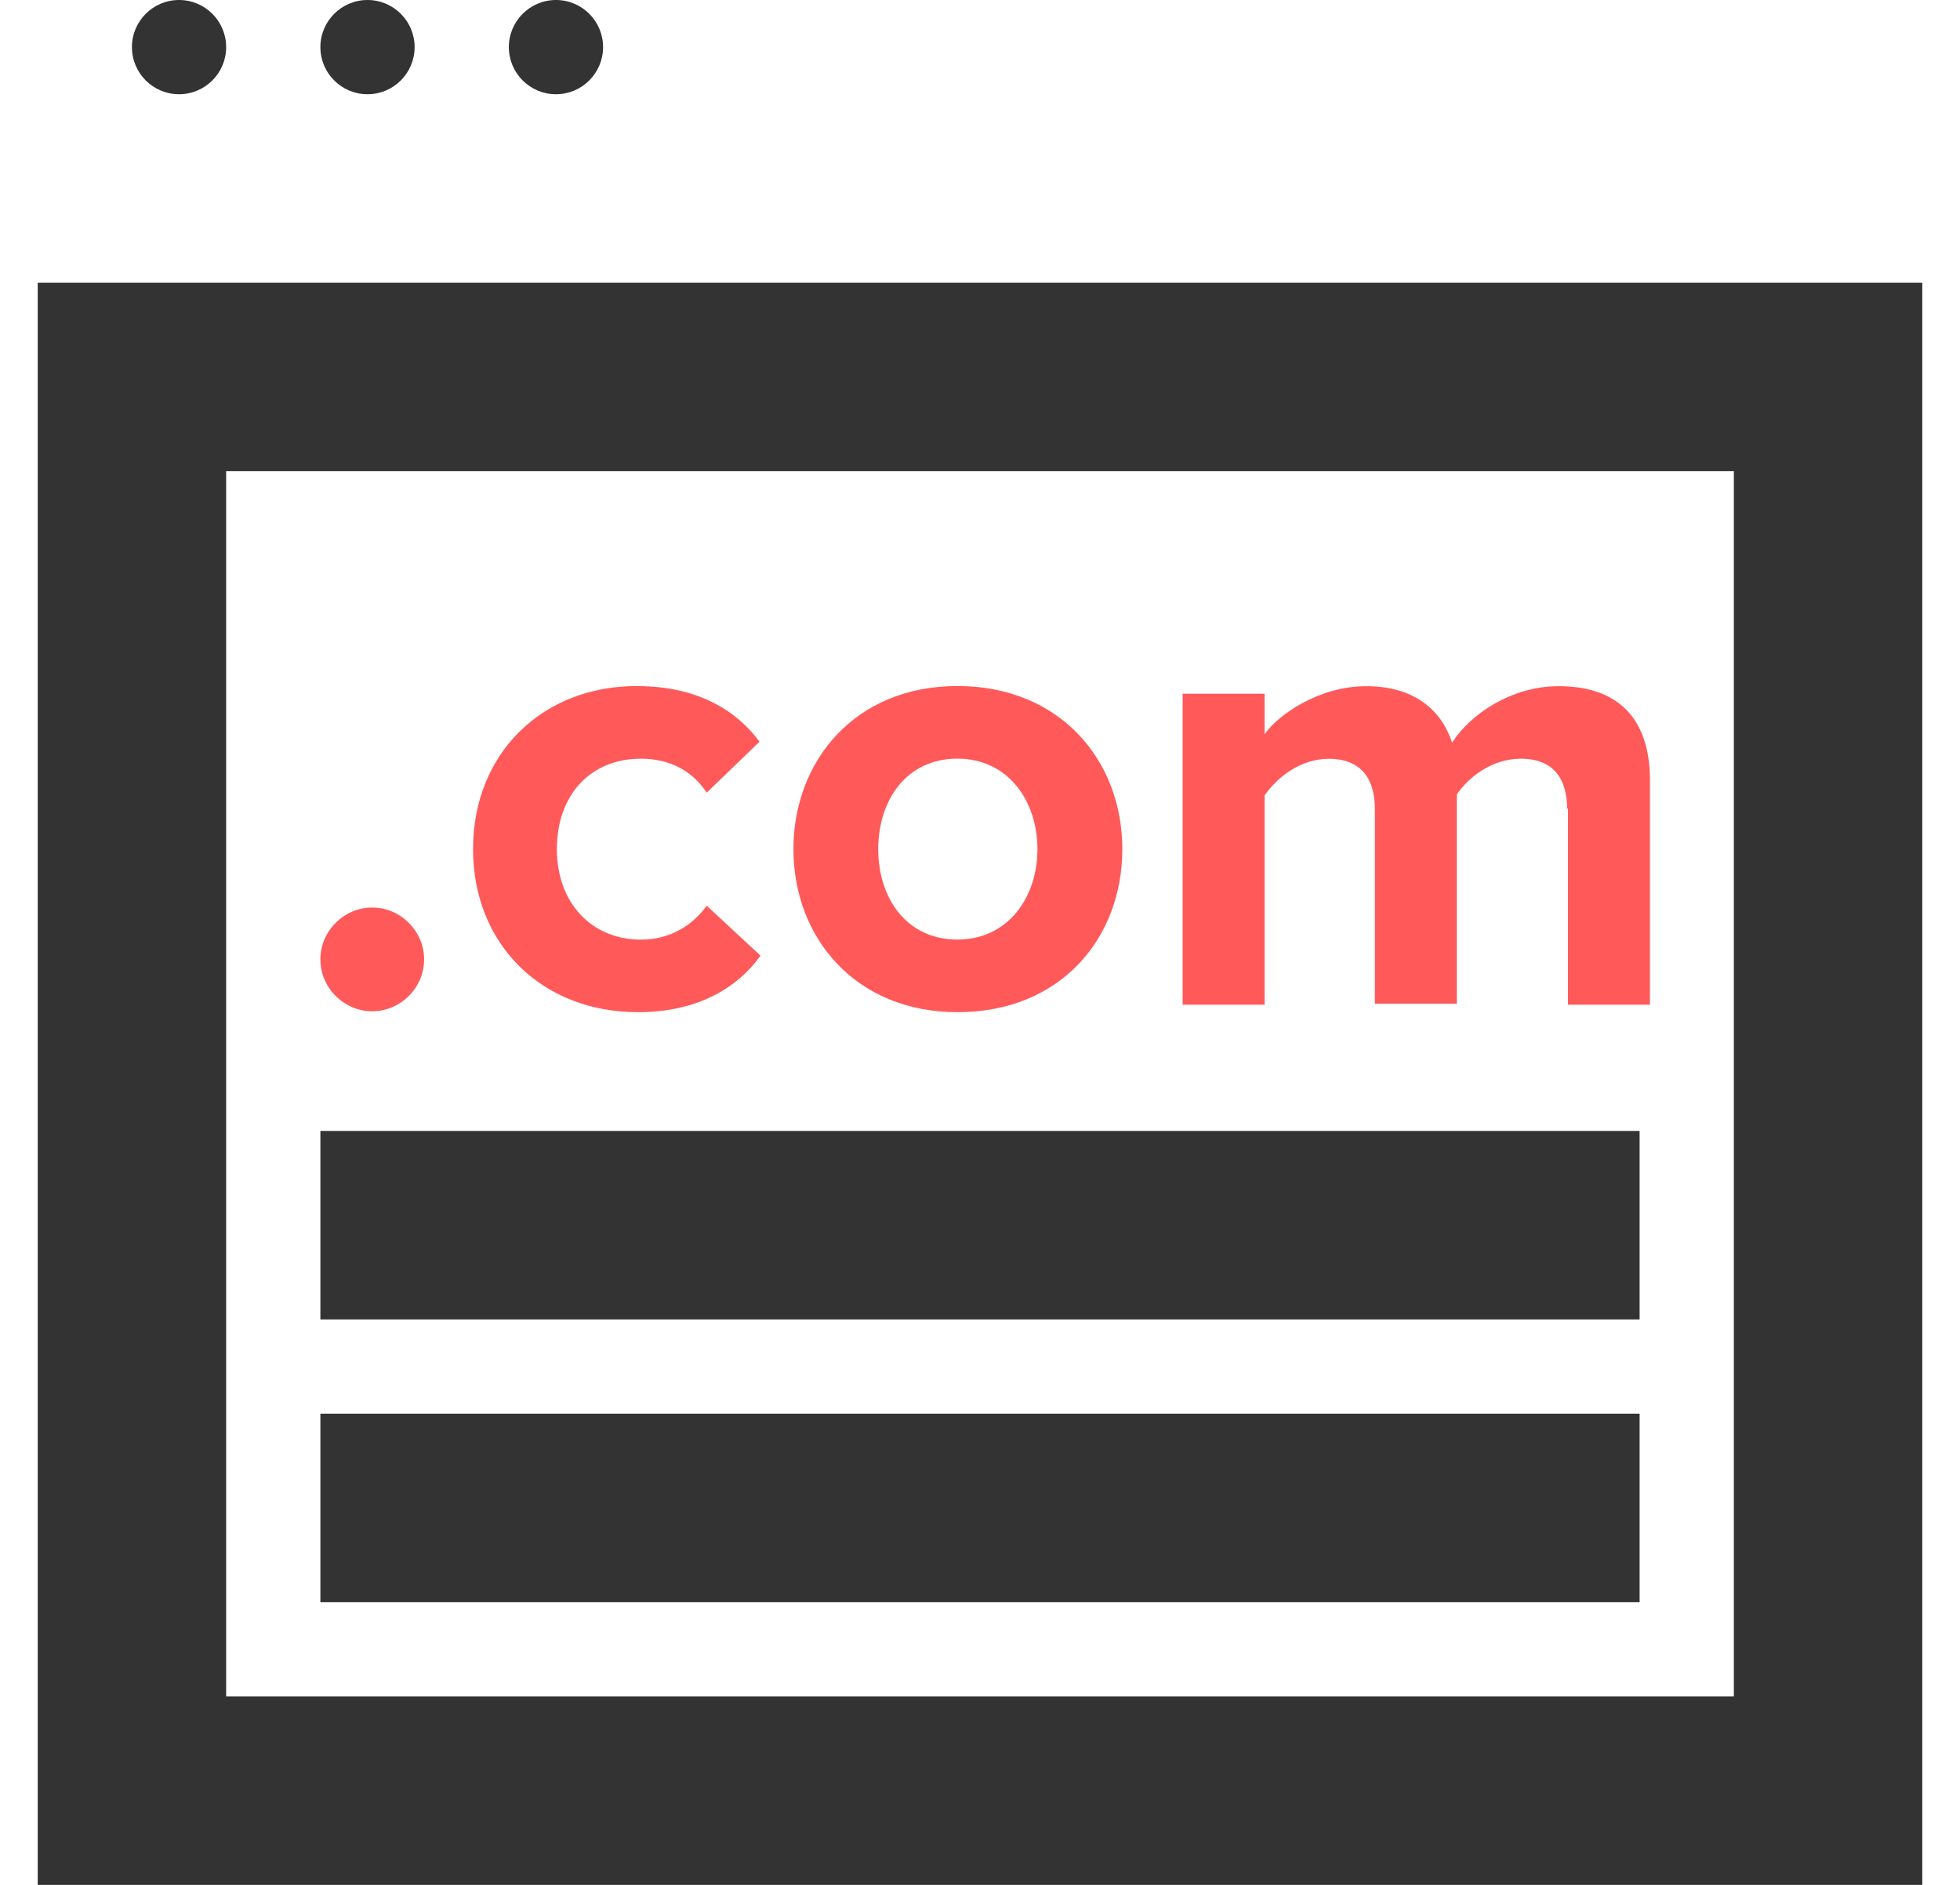 <svg fill="none" height="25" viewBox="0 0 26 25" width="26" xmlns="http://www.w3.org/2000/svg"><g fill="#333"><path d="m2.375 1.25c.345 0 .625-.28.625-.625s-.28-.625-.625-.625-.625.28-.625.625.28.625.625.625z"/><path d="m4.875 1.25c.345 0 .625-.28.625-.625s-.28-.625-.625-.625-.625.28-.625.625.28.625.625.625z"/><path d="m7.375 1.25c.345 0 .625-.28.625-.625s-.28-.625-.625-.625-.625.28-.625.625.28.625.625.625z"/><path d="m21.75 18.75h-17.5v2.5h17.5z"/><path d="m21.75 15h-17.5v2.5h17.5z"/><path d="m23 6.25v16.25h-20v-16.25zm2.5-2.5h-25v21.25h25z"/></g><path d="m4.938 12.037c.375 0 .688.312.688.688s-.312.688-.688.688-.688-.312-.688-.688.312-.688.688-.688z" fill="#ff595a"/><path d="m8.45 9.1c.85 0 1.35.362 1.625.738l-.7.675c-.2-.3-.5-.45-.875-.45-.662 0-1.113.475-1.113 1.2 0 .713.463 1.2 1.113 1.2.375 0 .675-.175.875-.45l.713.662c-.275.388-.788.75-1.625.75-1.275 0-2.188-.9-2.188-2.163 0-1.263.912-2.163 2.175-2.163z" fill="#ff595a"/><path d="m10.525 11.262c0-1.163.812-2.163 2.175-2.163s2.188.988 2.188 2.163-.812 2.163-2.188 2.163c-1.35 0-2.175-.988-2.175-2.163zm3.237 0c0-.637-.388-1.2-1.062-1.2s-1.05.55-1.05 1.2.375 1.2 1.05 1.2 1.062-.562 1.062-1.2z" fill="#ff595a"/><path d="m20.788 10.725c0-.388-.175-.662-.613-.662-.388 0-.7.25-.85.475v2.775h-1.087v-2.587c0-.388-.175-.662-.613-.662-.375 0-.688.25-.85.487v2.775h-1.087v-4.125h1.087v.537c.175-.25.713-.637 1.35-.637.6 0 .988.287 1.137.75.237-.375.787-.75 1.413-.75.762 0 1.212.4 1.212 1.25v2.975h-1.087v-2.6z" fill="#ff595a"/></svg>